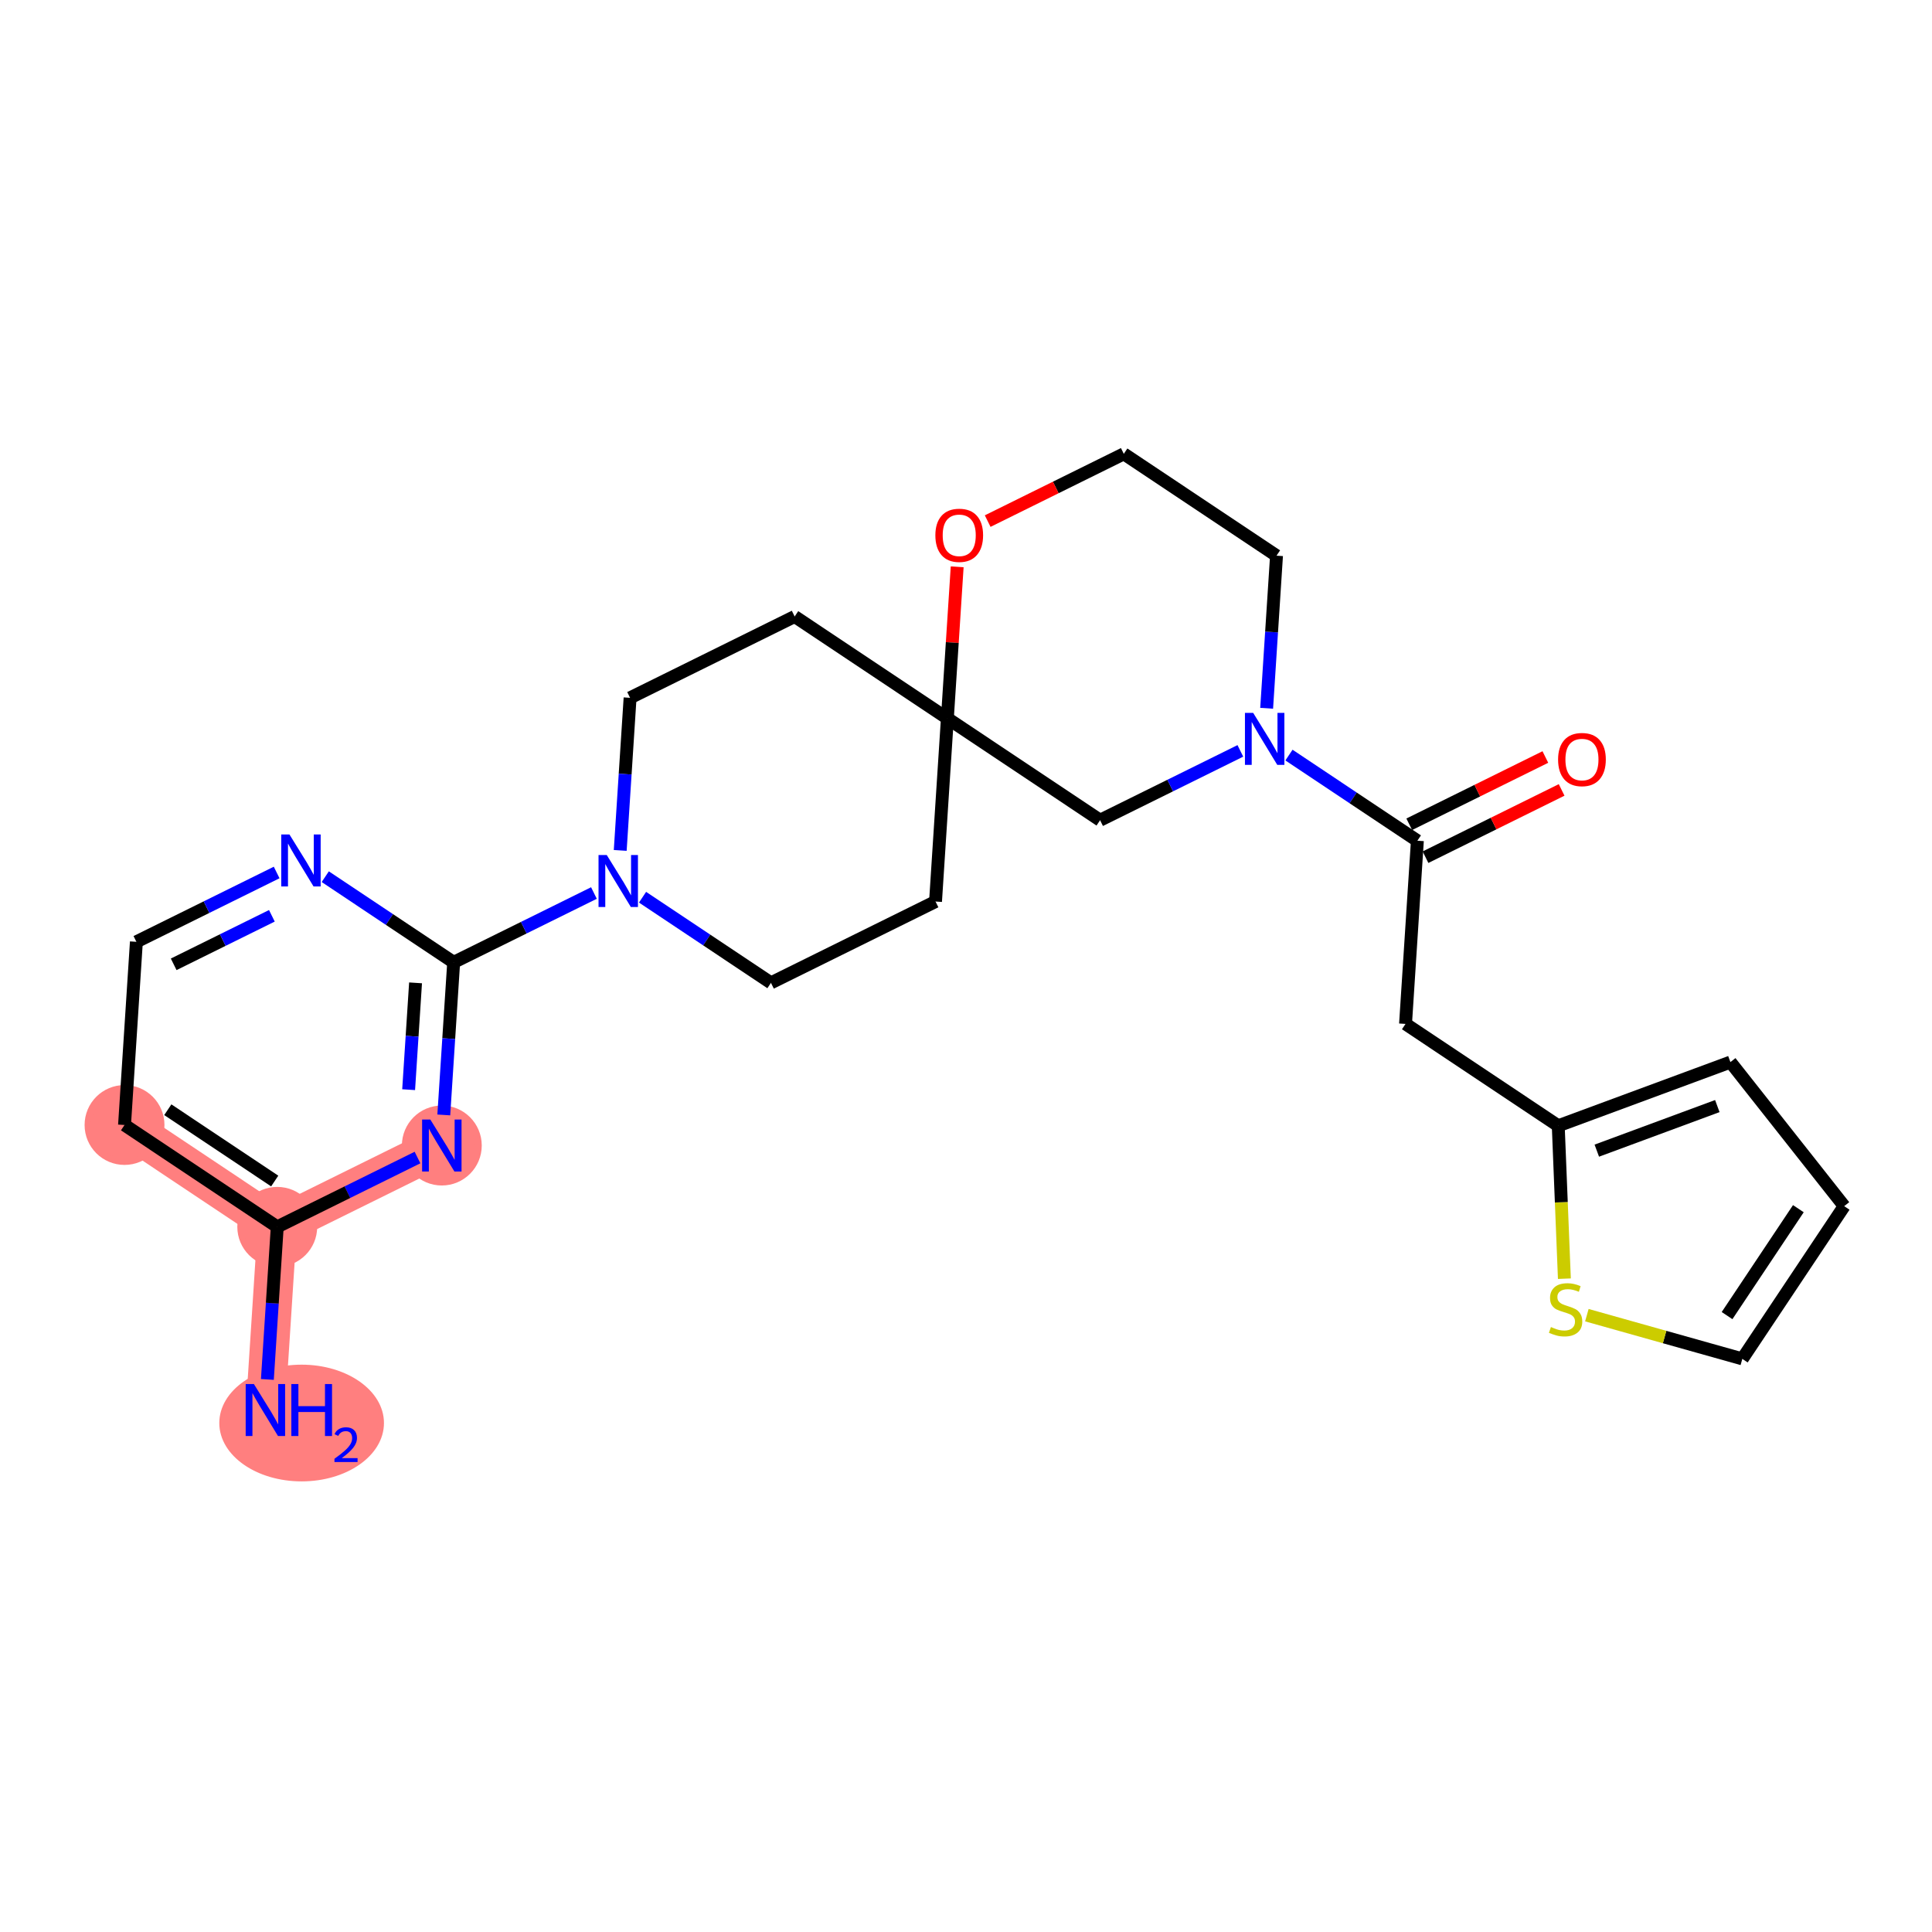 <?xml version='1.0' encoding='iso-8859-1'?>
<svg version='1.1' baseProfile='full'
              xmlns='http://www.w3.org/2000/svg'
                      xmlns:rdkit='http://www.rdkit.org/xml'
                      xmlns:xlink='http://www.w3.org/1999/xlink'
                  xml:space='preserve'
width='300px' height='300px' viewBox='0 0 300 300'>
<!-- END OF HEADER -->
<rect style='opacity:1.0;fill:#FFFFFF;stroke:none' width='300' height='300' x='0' y='0'> </rect>
<rect style='opacity:1.0;fill:#FFFFFF;stroke:none' width='300' height='300' x='0' y='0'> </rect>
<path d='M 41.211,218.949 L 43.051,190.504' style='fill:none;fill-rule:evenodd;stroke:#FF7F7F;stroke-width:6.1px;stroke-linecap:butt;stroke-linejoin:miter;stroke-opacity:1' />
<path d='M 43.051,190.504 L 19.337,174.688' style='fill:none;fill-rule:evenodd;stroke:#FF7F7F;stroke-width:6.1px;stroke-linecap:butt;stroke-linejoin:miter;stroke-opacity:1' />
<path d='M 43.051,190.504 L 68.605,177.875' style='fill:none;fill-rule:evenodd;stroke:#FF7F7F;stroke-width:6.1px;stroke-linecap:butt;stroke-linejoin:miter;stroke-opacity:1' />
<ellipse cx='46.837' cy='220.967' rx='12.285' ry='8.562'  style='fill:#FF7F7F;fill-rule:evenodd;stroke:#FF7F7F;stroke-width:1.0px;stroke-linecap:butt;stroke-linejoin:miter;stroke-opacity:1' />
<ellipse cx='43.051' cy='190.504' rx='5.701' ry='5.701'  style='fill:#FF7F7F;fill-rule:evenodd;stroke:#FF7F7F;stroke-width:1.0px;stroke-linecap:butt;stroke-linejoin:miter;stroke-opacity:1' />
<ellipse cx='19.337' cy='174.688' rx='5.701' ry='5.701'  style='fill:#FF7F7F;fill-rule:evenodd;stroke:#FF7F7F;stroke-width:1.0px;stroke-linecap:butt;stroke-linejoin:miter;stroke-opacity:1' />
<ellipse cx='68.605' cy='177.875' rx='5.701' ry='5.708'  style='fill:#FF7F7F;fill-rule:evenodd;stroke:#FF7F7F;stroke-width:1.0px;stroke-linecap:butt;stroke-linejoin:miter;stroke-opacity:1' />
<path class='bond-0 atom-0 atom-1' d='M 41.518,214.2 L 42.285,202.352' style='fill:none;fill-rule:evenodd;stroke:#0000FF;stroke-width:2.0px;stroke-linecap:butt;stroke-linejoin:miter;stroke-opacity:1' />
<path class='bond-0 atom-0 atom-1' d='M 42.285,202.352 L 43.051,190.504' style='fill:none;fill-rule:evenodd;stroke:#000000;stroke-width:2.0px;stroke-linecap:butt;stroke-linejoin:miter;stroke-opacity:1' />
<path class='bond-1 atom-1 atom-2' d='M 43.051,190.504 L 19.337,174.688' style='fill:none;fill-rule:evenodd;stroke:#000000;stroke-width:2.0px;stroke-linecap:butt;stroke-linejoin:miter;stroke-opacity:1' />
<path class='bond-1 atom-1 atom-2' d='M 42.657,183.389 L 26.058,172.317' style='fill:none;fill-rule:evenodd;stroke:#000000;stroke-width:2.0px;stroke-linecap:butt;stroke-linejoin:miter;stroke-opacity:1' />
<path class='bond-25 atom-25 atom-1' d='M 64.831,179.74 L 53.941,185.122' style='fill:none;fill-rule:evenodd;stroke:#0000FF;stroke-width:2.0px;stroke-linecap:butt;stroke-linejoin:miter;stroke-opacity:1' />
<path class='bond-25 atom-25 atom-1' d='M 53.941,185.122 L 43.051,190.504' style='fill:none;fill-rule:evenodd;stroke:#000000;stroke-width:2.0px;stroke-linecap:butt;stroke-linejoin:miter;stroke-opacity:1' />
<path class='bond-2 atom-2 atom-3' d='M 19.337,174.688 L 21.178,146.243' style='fill:none;fill-rule:evenodd;stroke:#000000;stroke-width:2.0px;stroke-linecap:butt;stroke-linejoin:miter;stroke-opacity:1' />
<path class='bond-3 atom-3 atom-4' d='M 21.178,146.243 L 32.068,140.861' style='fill:none;fill-rule:evenodd;stroke:#000000;stroke-width:2.0px;stroke-linecap:butt;stroke-linejoin:miter;stroke-opacity:1' />
<path class='bond-3 atom-3 atom-4' d='M 32.068,140.861 L 42.958,135.479' style='fill:none;fill-rule:evenodd;stroke:#0000FF;stroke-width:2.0px;stroke-linecap:butt;stroke-linejoin:miter;stroke-opacity:1' />
<path class='bond-3 atom-3 atom-4' d='M 26.97,149.739 L 34.593,145.972' style='fill:none;fill-rule:evenodd;stroke:#000000;stroke-width:2.0px;stroke-linecap:butt;stroke-linejoin:miter;stroke-opacity:1' />
<path class='bond-3 atom-3 atom-4' d='M 34.593,145.972 L 42.217,142.205' style='fill:none;fill-rule:evenodd;stroke:#0000FF;stroke-width:2.0px;stroke-linecap:butt;stroke-linejoin:miter;stroke-opacity:1' />
<path class='bond-4 atom-4 atom-5' d='M 50.506,136.131 L 60.476,142.781' style='fill:none;fill-rule:evenodd;stroke:#0000FF;stroke-width:2.0px;stroke-linecap:butt;stroke-linejoin:miter;stroke-opacity:1' />
<path class='bond-4 atom-4 atom-5' d='M 60.476,142.781 L 70.446,149.43' style='fill:none;fill-rule:evenodd;stroke:#000000;stroke-width:2.0px;stroke-linecap:butt;stroke-linejoin:miter;stroke-opacity:1' />
<path class='bond-5 atom-5 atom-6' d='M 70.446,149.43 L 81.336,144.049' style='fill:none;fill-rule:evenodd;stroke:#000000;stroke-width:2.0px;stroke-linecap:butt;stroke-linejoin:miter;stroke-opacity:1' />
<path class='bond-5 atom-5 atom-6' d='M 81.336,144.049 L 92.226,138.667' style='fill:none;fill-rule:evenodd;stroke:#0000FF;stroke-width:2.0px;stroke-linecap:butt;stroke-linejoin:miter;stroke-opacity:1' />
<path class='bond-24 atom-5 atom-25' d='M 70.446,149.43 L 69.679,161.278' style='fill:none;fill-rule:evenodd;stroke:#000000;stroke-width:2.0px;stroke-linecap:butt;stroke-linejoin:miter;stroke-opacity:1' />
<path class='bond-24 atom-5 atom-25' d='M 69.679,161.278 L 68.912,173.127' style='fill:none;fill-rule:evenodd;stroke:#0000FF;stroke-width:2.0px;stroke-linecap:butt;stroke-linejoin:miter;stroke-opacity:1' />
<path class='bond-24 atom-5 atom-25' d='M 64.527,152.617 L 63.99,160.91' style='fill:none;fill-rule:evenodd;stroke:#000000;stroke-width:2.0px;stroke-linecap:butt;stroke-linejoin:miter;stroke-opacity:1' />
<path class='bond-24 atom-5 atom-25' d='M 63.99,160.91 L 63.453,169.204' style='fill:none;fill-rule:evenodd;stroke:#0000FF;stroke-width:2.0px;stroke-linecap:butt;stroke-linejoin:miter;stroke-opacity:1' />
<path class='bond-6 atom-6 atom-7' d='M 99.774,139.319 L 109.744,145.968' style='fill:none;fill-rule:evenodd;stroke:#0000FF;stroke-width:2.0px;stroke-linecap:butt;stroke-linejoin:miter;stroke-opacity:1' />
<path class='bond-6 atom-6 atom-7' d='M 109.744,145.968 L 119.714,152.618' style='fill:none;fill-rule:evenodd;stroke:#000000;stroke-width:2.0px;stroke-linecap:butt;stroke-linejoin:miter;stroke-opacity:1' />
<path class='bond-26 atom-11 atom-6' d='M 97.84,108.357 L 97.074,120.205' style='fill:none;fill-rule:evenodd;stroke:#000000;stroke-width:2.0px;stroke-linecap:butt;stroke-linejoin:miter;stroke-opacity:1' />
<path class='bond-26 atom-11 atom-6' d='M 97.074,120.205 L 96.307,132.053' style='fill:none;fill-rule:evenodd;stroke:#0000FF;stroke-width:2.0px;stroke-linecap:butt;stroke-linejoin:miter;stroke-opacity:1' />
<path class='bond-7 atom-7 atom-8' d='M 119.714,152.618 L 145.268,139.989' style='fill:none;fill-rule:evenodd;stroke:#000000;stroke-width:2.0px;stroke-linecap:butt;stroke-linejoin:miter;stroke-opacity:1' />
<path class='bond-8 atom-8 atom-9' d='M 145.268,139.989 L 147.108,111.544' style='fill:none;fill-rule:evenodd;stroke:#000000;stroke-width:2.0px;stroke-linecap:butt;stroke-linejoin:miter;stroke-opacity:1' />
<path class='bond-9 atom-9 atom-10' d='M 147.108,111.544 L 123.394,95.728' style='fill:none;fill-rule:evenodd;stroke:#000000;stroke-width:2.0px;stroke-linecap:butt;stroke-linejoin:miter;stroke-opacity:1' />
<path class='bond-11 atom-9 atom-12' d='M 147.108,111.544 L 170.822,127.361' style='fill:none;fill-rule:evenodd;stroke:#000000;stroke-width:2.0px;stroke-linecap:butt;stroke-linejoin:miter;stroke-opacity:1' />
<path class='bond-28 atom-24 atom-9' d='M 148.63,88.019 L 147.869,99.782' style='fill:none;fill-rule:evenodd;stroke:#FF0000;stroke-width:2.0px;stroke-linecap:butt;stroke-linejoin:miter;stroke-opacity:1' />
<path class='bond-28 atom-24 atom-9' d='M 147.869,99.782 L 147.108,111.544' style='fill:none;fill-rule:evenodd;stroke:#000000;stroke-width:2.0px;stroke-linecap:butt;stroke-linejoin:miter;stroke-opacity:1' />
<path class='bond-10 atom-10 atom-11' d='M 123.394,95.728 L 97.84,108.357' style='fill:none;fill-rule:evenodd;stroke:#000000;stroke-width:2.0px;stroke-linecap:butt;stroke-linejoin:miter;stroke-opacity:1' />
<path class='bond-12 atom-12 atom-13' d='M 170.822,127.361 L 181.712,121.979' style='fill:none;fill-rule:evenodd;stroke:#000000;stroke-width:2.0px;stroke-linecap:butt;stroke-linejoin:miter;stroke-opacity:1' />
<path class='bond-12 atom-12 atom-13' d='M 181.712,121.979 L 192.602,116.597' style='fill:none;fill-rule:evenodd;stroke:#0000FF;stroke-width:2.0px;stroke-linecap:butt;stroke-linejoin:miter;stroke-opacity:1' />
<path class='bond-13 atom-13 atom-14' d='M 200.15,117.249 L 210.12,123.899' style='fill:none;fill-rule:evenodd;stroke:#0000FF;stroke-width:2.0px;stroke-linecap:butt;stroke-linejoin:miter;stroke-opacity:1' />
<path class='bond-13 atom-13 atom-14' d='M 210.12,123.899 L 220.09,130.548' style='fill:none;fill-rule:evenodd;stroke:#000000;stroke-width:2.0px;stroke-linecap:butt;stroke-linejoin:miter;stroke-opacity:1' />
<path class='bond-21 atom-13 atom-22' d='M 196.684,109.983 L 197.45,98.135' style='fill:none;fill-rule:evenodd;stroke:#0000FF;stroke-width:2.0px;stroke-linecap:butt;stroke-linejoin:miter;stroke-opacity:1' />
<path class='bond-21 atom-13 atom-22' d='M 197.45,98.135 L 198.217,86.287' style='fill:none;fill-rule:evenodd;stroke:#000000;stroke-width:2.0px;stroke-linecap:butt;stroke-linejoin:miter;stroke-opacity:1' />
<path class='bond-14 atom-14 atom-15' d='M 221.353,133.104 L 231.921,127.881' style='fill:none;fill-rule:evenodd;stroke:#000000;stroke-width:2.0px;stroke-linecap:butt;stroke-linejoin:miter;stroke-opacity:1' />
<path class='bond-14 atom-14 atom-15' d='M 231.921,127.881 L 242.489,122.658' style='fill:none;fill-rule:evenodd;stroke:#FF0000;stroke-width:2.0px;stroke-linecap:butt;stroke-linejoin:miter;stroke-opacity:1' />
<path class='bond-14 atom-14 atom-15' d='M 218.827,127.993 L 229.395,122.77' style='fill:none;fill-rule:evenodd;stroke:#000000;stroke-width:2.0px;stroke-linecap:butt;stroke-linejoin:miter;stroke-opacity:1' />
<path class='bond-14 atom-14 atom-15' d='M 229.395,122.77 L 239.963,117.548' style='fill:none;fill-rule:evenodd;stroke:#FF0000;stroke-width:2.0px;stroke-linecap:butt;stroke-linejoin:miter;stroke-opacity:1' />
<path class='bond-15 atom-14 atom-16' d='M 220.09,130.548 L 218.25,158.993' style='fill:none;fill-rule:evenodd;stroke:#000000;stroke-width:2.0px;stroke-linecap:butt;stroke-linejoin:miter;stroke-opacity:1' />
<path class='bond-16 atom-16 atom-17' d='M 218.25,158.993 L 241.964,174.809' style='fill:none;fill-rule:evenodd;stroke:#000000;stroke-width:2.0px;stroke-linecap:butt;stroke-linejoin:miter;stroke-opacity:1' />
<path class='bond-17 atom-17 atom-18' d='M 241.964,174.809 L 268.698,164.921' style='fill:none;fill-rule:evenodd;stroke:#000000;stroke-width:2.0px;stroke-linecap:butt;stroke-linejoin:miter;stroke-opacity:1' />
<path class='bond-17 atom-17 atom-18' d='M 247.951,178.673 L 266.665,171.751' style='fill:none;fill-rule:evenodd;stroke:#000000;stroke-width:2.0px;stroke-linecap:butt;stroke-linejoin:miter;stroke-opacity:1' />
<path class='bond-27 atom-21 atom-17' d='M 242.917,198.553 L 242.44,186.681' style='fill:none;fill-rule:evenodd;stroke:#CCCC00;stroke-width:2.0px;stroke-linecap:butt;stroke-linejoin:miter;stroke-opacity:1' />
<path class='bond-27 atom-21 atom-17' d='M 242.44,186.681 L 241.964,174.809' style='fill:none;fill-rule:evenodd;stroke:#000000;stroke-width:2.0px;stroke-linecap:butt;stroke-linejoin:miter;stroke-opacity:1' />
<path class='bond-18 atom-18 atom-19' d='M 268.698,164.921 L 286.364,187.291' style='fill:none;fill-rule:evenodd;stroke:#000000;stroke-width:2.0px;stroke-linecap:butt;stroke-linejoin:miter;stroke-opacity:1' />
<path class='bond-19 atom-19 atom-20' d='M 286.364,187.291 L 270.547,211.005' style='fill:none;fill-rule:evenodd;stroke:#000000;stroke-width:2.0px;stroke-linecap:butt;stroke-linejoin:miter;stroke-opacity:1' />
<path class='bond-19 atom-19 atom-20' d='M 279.248,187.685 L 268.177,204.285' style='fill:none;fill-rule:evenodd;stroke:#000000;stroke-width:2.0px;stroke-linecap:butt;stroke-linejoin:miter;stroke-opacity:1' />
<path class='bond-20 atom-20 atom-21' d='M 270.547,211.005 L 258.477,207.612' style='fill:none;fill-rule:evenodd;stroke:#000000;stroke-width:2.0px;stroke-linecap:butt;stroke-linejoin:miter;stroke-opacity:1' />
<path class='bond-20 atom-20 atom-21' d='M 258.477,207.612 L 246.407,204.219' style='fill:none;fill-rule:evenodd;stroke:#CCCC00;stroke-width:2.0px;stroke-linecap:butt;stroke-linejoin:miter;stroke-opacity:1' />
<path class='bond-22 atom-22 atom-23' d='M 198.217,86.287 L 174.503,70.471' style='fill:none;fill-rule:evenodd;stroke:#000000;stroke-width:2.0px;stroke-linecap:butt;stroke-linejoin:miter;stroke-opacity:1' />
<path class='bond-23 atom-23 atom-24' d='M 174.503,70.471 L 163.935,75.693' style='fill:none;fill-rule:evenodd;stroke:#000000;stroke-width:2.0px;stroke-linecap:butt;stroke-linejoin:miter;stroke-opacity:1' />
<path class='bond-23 atom-23 atom-24' d='M 163.935,75.693 L 153.367,80.916' style='fill:none;fill-rule:evenodd;stroke:#FF0000;stroke-width:2.0px;stroke-linecap:butt;stroke-linejoin:miter;stroke-opacity:1' />
<path  class='atom-0' d='M 39.426 214.913
L 42.072 219.188
Q 42.334 219.61, 42.756 220.374
Q 43.178 221.138, 43.2 221.184
L 43.2 214.913
L 44.272 214.913
L 44.272 222.985
L 43.166 222.985
L 40.327 218.31
Q 39.996 217.763, 39.643 217.136
Q 39.301 216.509, 39.198 216.315
L 39.198 222.985
L 38.149 222.985
L 38.149 214.913
L 39.426 214.913
' fill='#0000FF'/>
<path  class='atom-0' d='M 45.241 214.913
L 46.336 214.913
L 46.336 218.345
L 50.463 218.345
L 50.463 214.913
L 51.558 214.913
L 51.558 222.985
L 50.463 222.985
L 50.463 219.257
L 46.336 219.257
L 46.336 222.985
L 45.241 222.985
L 45.241 214.913
' fill='#0000FF'/>
<path  class='atom-0' d='M 51.949 222.702
Q 52.145 222.198, 52.611 221.919
Q 53.078 221.633, 53.725 221.633
Q 54.53 221.633, 54.982 222.07
Q 55.433 222.506, 55.433 223.281
Q 55.433 224.072, 54.846 224.809
Q 54.267 225.546, 53.063 226.419
L 55.524 226.419
L 55.524 227.021
L 51.934 227.021
L 51.934 226.517
Q 52.927 225.81, 53.514 225.283
Q 54.109 224.756, 54.395 224.282
Q 54.681 223.808, 54.681 223.319
Q 54.681 222.807, 54.425 222.521
Q 54.169 222.235, 53.725 222.235
Q 53.296 222.235, 53.01 222.408
Q 52.724 222.582, 52.521 222.965
L 51.949 222.702
' fill='#0000FF'/>
<path  class='atom-4' d='M 44.947 129.578
L 47.593 133.854
Q 47.855 134.275, 48.277 135.039
Q 48.699 135.803, 48.721 135.849
L 48.721 129.578
L 49.793 129.578
L 49.793 137.65
L 48.687 137.65
L 45.848 132.976
Q 45.517 132.428, 45.164 131.801
Q 44.822 131.174, 44.719 130.98
L 44.719 137.65
L 43.67 137.65
L 43.67 129.578
L 44.947 129.578
' fill='#0000FF'/>
<path  class='atom-6' d='M 94.216 132.766
L 96.861 137.041
Q 97.123 137.463, 97.545 138.227
Q 97.967 138.991, 97.989 139.037
L 97.989 132.766
L 99.061 132.766
L 99.061 140.838
L 97.955 140.838
L 95.116 136.163
Q 94.785 135.616, 94.432 134.989
Q 94.09 134.362, 93.987 134.168
L 93.987 140.838
L 92.939 140.838
L 92.939 132.766
L 94.216 132.766
' fill='#0000FF'/>
<path  class='atom-13' d='M 194.592 110.696
L 197.237 114.971
Q 197.499 115.393, 197.921 116.157
Q 198.343 116.921, 198.366 116.967
L 198.366 110.696
L 199.438 110.696
L 199.438 118.768
L 198.332 118.768
L 195.493 114.093
Q 195.162 113.546, 194.809 112.919
Q 194.466 112.292, 194.364 112.098
L 194.364 118.768
L 193.315 118.768
L 193.315 110.696
L 194.592 110.696
' fill='#0000FF'/>
<path  class='atom-15' d='M 241.939 117.942
Q 241.939 116.004, 242.897 114.921
Q 243.854 113.838, 245.644 113.838
Q 247.434 113.838, 248.392 114.921
Q 249.35 116.004, 249.35 117.942
Q 249.35 119.903, 248.381 121.021
Q 247.412 122.127, 245.644 122.127
Q 243.866 122.127, 242.897 121.021
Q 241.939 119.915, 241.939 117.942
M 245.644 121.215
Q 246.876 121.215, 247.537 120.394
Q 248.21 119.561, 248.21 117.942
Q 248.21 116.358, 247.537 115.559
Q 246.876 114.75, 245.644 114.75
Q 244.413 114.75, 243.74 115.548
Q 243.079 116.346, 243.079 117.942
Q 243.079 119.573, 243.74 120.394
Q 244.413 121.215, 245.644 121.215
' fill='#FF0000'/>
<path  class='atom-21' d='M 240.826 206.061
Q 240.918 206.096, 241.294 206.255
Q 241.67 206.415, 242.081 206.518
Q 242.502 206.609, 242.913 206.609
Q 243.677 206.609, 244.121 206.244
Q 244.566 205.868, 244.566 205.218
Q 244.566 204.773, 244.338 204.499
Q 244.121 204.226, 243.779 204.078
Q 243.437 203.929, 242.867 203.758
Q 242.149 203.542, 241.716 203.336
Q 241.294 203.131, 240.986 202.698
Q 240.69 202.265, 240.69 201.535
Q 240.69 200.52, 241.374 199.893
Q 242.069 199.266, 243.437 199.266
Q 244.372 199.266, 245.433 199.711
L 245.17 200.589
Q 244.201 200.19, 243.472 200.19
Q 242.685 200.19, 242.252 200.52
Q 241.818 200.839, 241.83 201.398
Q 241.83 201.831, 242.046 202.094
Q 242.274 202.356, 242.594 202.504
Q 242.924 202.652, 243.472 202.823
Q 244.201 203.051, 244.635 203.279
Q 245.068 203.507, 245.376 203.975
Q 245.695 204.431, 245.695 205.218
Q 245.695 206.335, 244.942 206.939
Q 244.201 207.532, 242.958 207.532
Q 242.24 207.532, 241.693 207.373
Q 241.157 207.224, 240.518 206.962
L 240.826 206.061
' fill='#CCCC00'/>
<path  class='atom-24' d='M 145.243 83.122
Q 145.243 81.184, 146.201 80.101
Q 147.158 79.018, 148.949 79.018
Q 150.739 79.018, 151.696 80.101
Q 152.654 81.184, 152.654 83.122
Q 152.654 85.083, 151.685 86.201
Q 150.716 87.307, 148.949 87.307
Q 147.17 87.307, 146.201 86.201
Q 145.243 85.095, 145.243 83.122
M 148.949 86.395
Q 150.18 86.395, 150.841 85.574
Q 151.514 84.741, 151.514 83.122
Q 151.514 81.537, 150.841 80.739
Q 150.18 79.93, 148.949 79.93
Q 147.717 79.93, 147.044 80.728
Q 146.383 81.526, 146.383 83.122
Q 146.383 84.753, 147.044 85.574
Q 147.717 86.395, 148.949 86.395
' fill='#FF0000'/>
<path  class='atom-25' d='M 66.821 173.839
L 69.466 178.115
Q 69.728 178.537, 70.15 179.301
Q 70.572 180.064, 70.595 180.11
L 70.595 173.839
L 71.667 173.839
L 71.667 181.912
L 70.561 181.912
L 67.722 177.237
Q 67.391 176.69, 67.038 176.062
Q 66.695 175.435, 66.593 175.242
L 66.593 181.912
L 65.544 181.912
L 65.544 173.839
L 66.821 173.839
' fill='#0000FF'/>
</svg>
